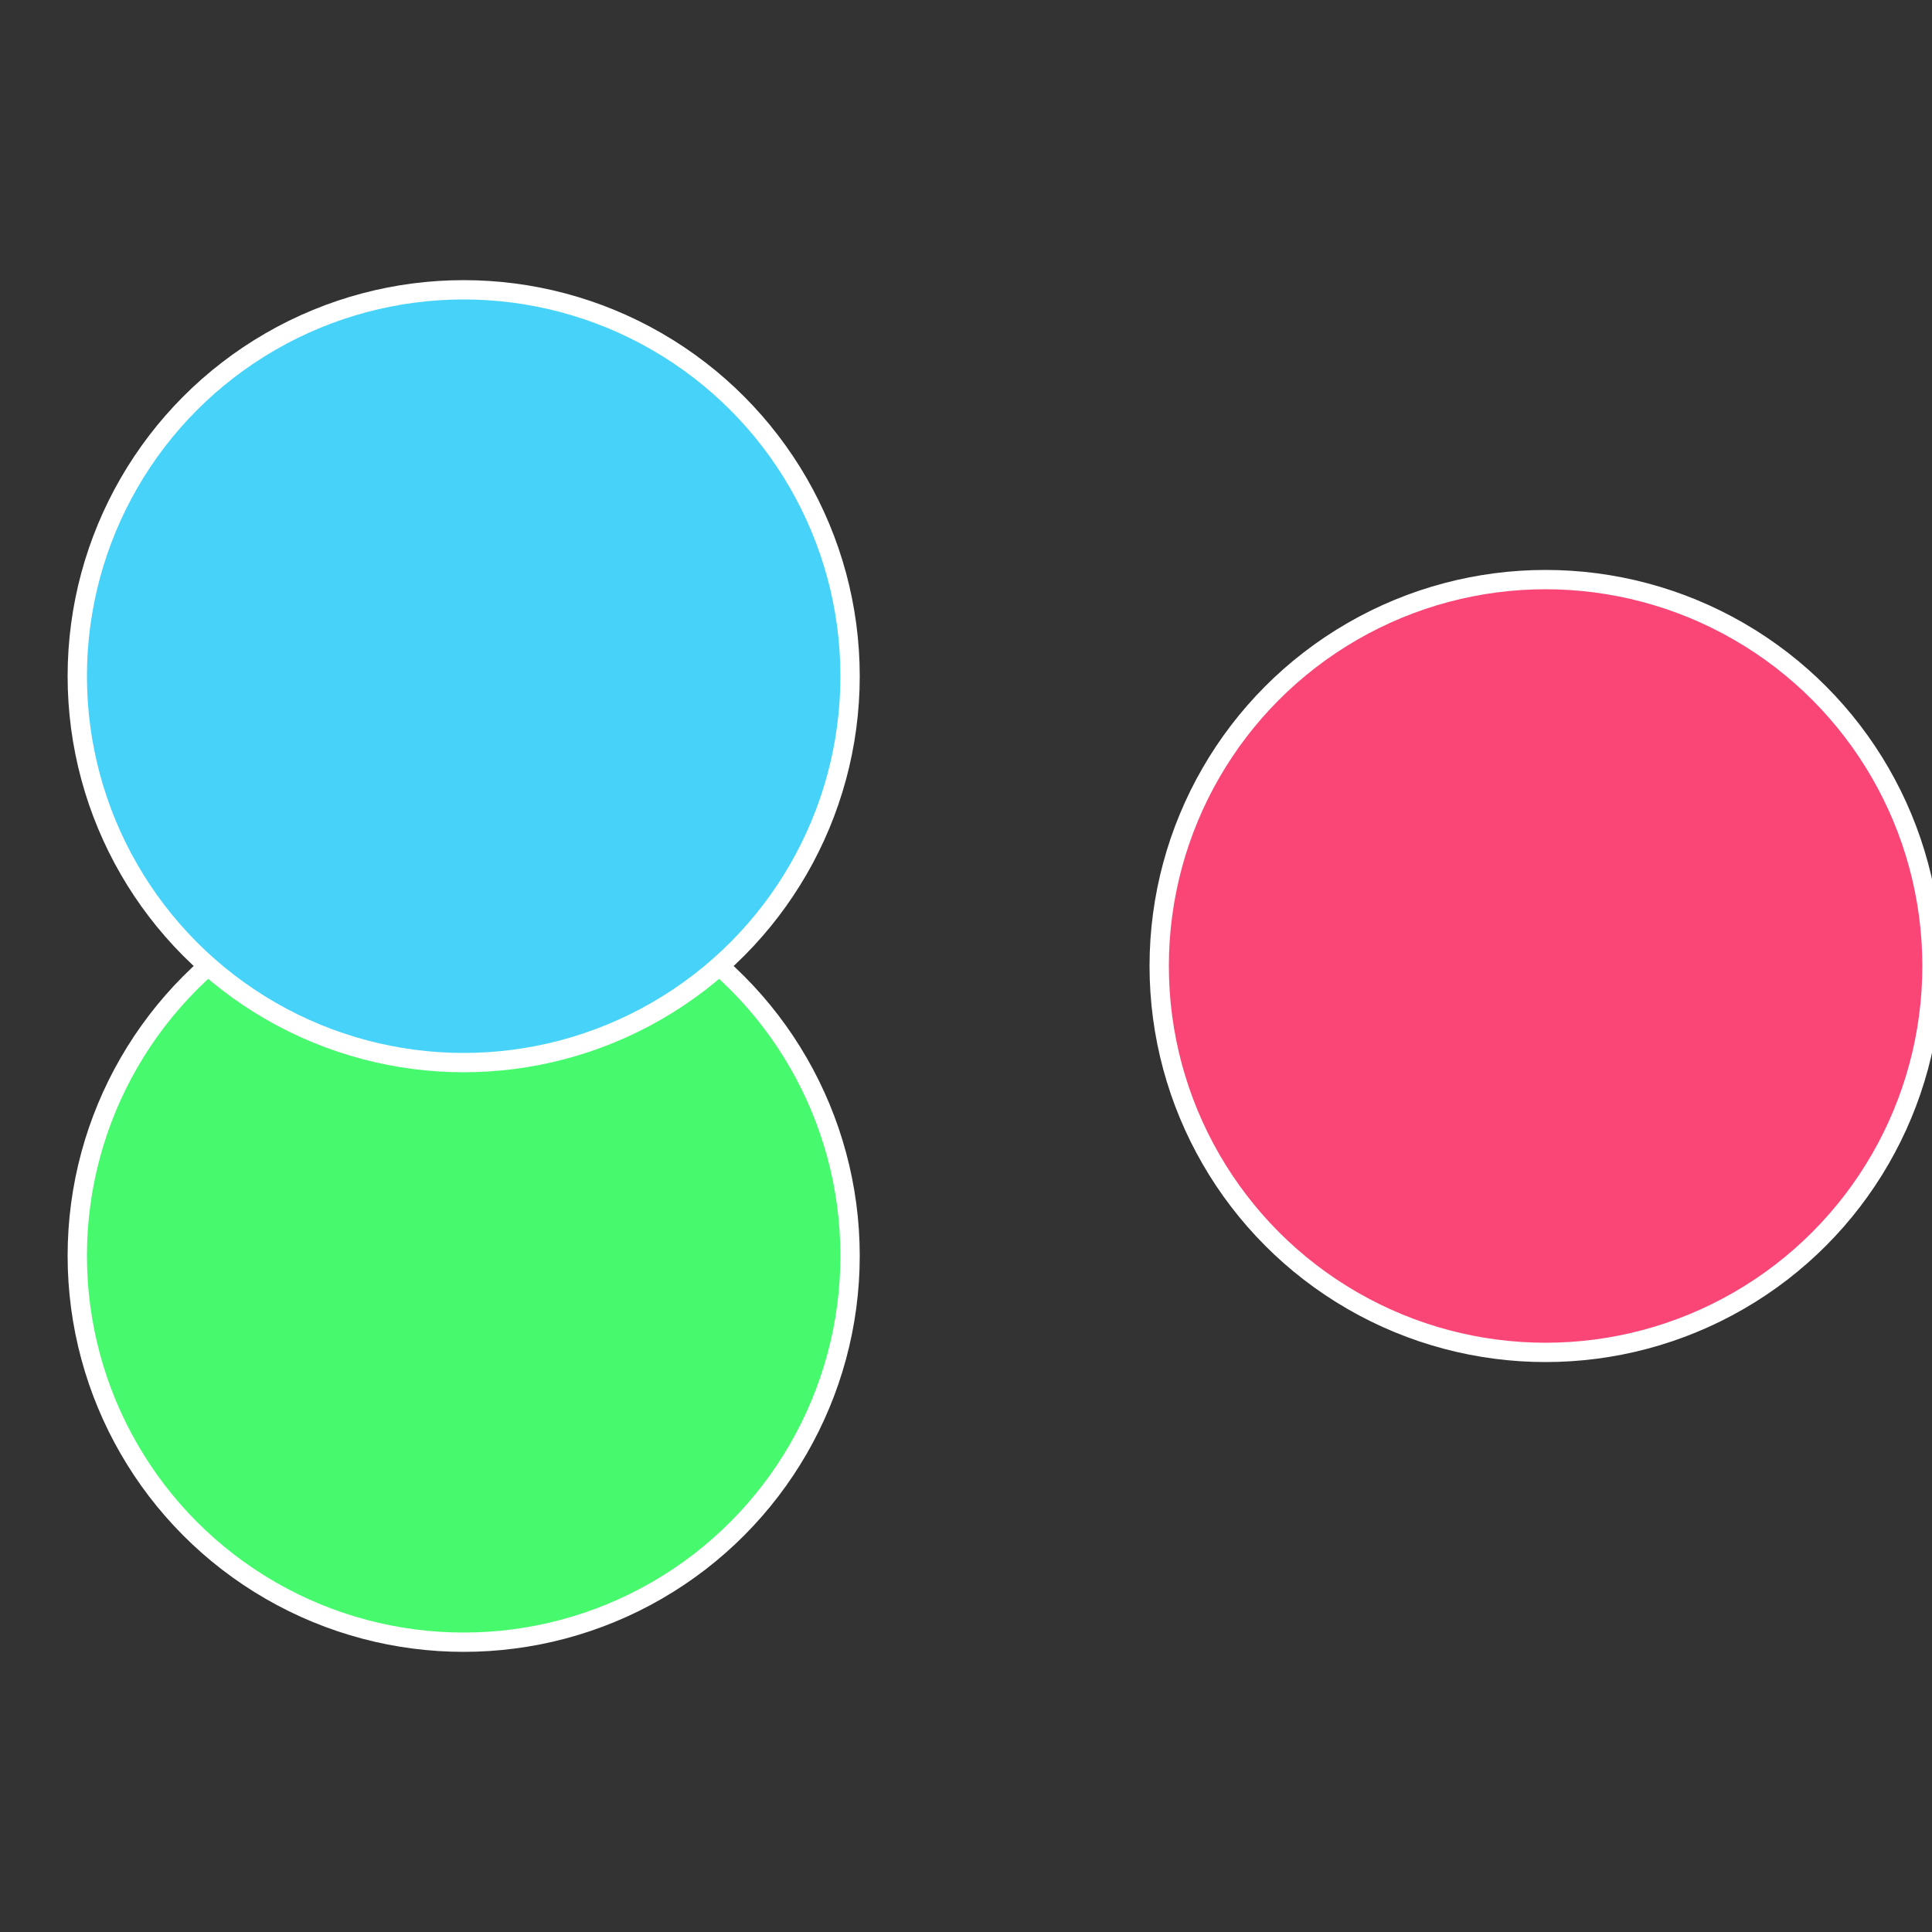 <?xml version="1.0" standalone="no"?>
<svg width="500" height="500" viewBox="-1 -1 2 2" xmlns="http://www.w3.org/2000/svg">
 
                <rect x="-1" y="-1" width="2" height="2" fill="#333333" stroke="none"/>
 
                <circle cx="0.6" cy="0" r="0.4" fill="#f94676" stroke="#fff" stroke-width="1%" />
             
                <circle cx="-0.52" cy="0.3" r="0.4" fill="#46f96d" stroke="#fff" stroke-width="1%" />
             
                <circle cx="-0.52" cy="-0.3" r="0.4" fill="#46d2f9" stroke="#fff" stroke-width="1%" />
            </svg>

